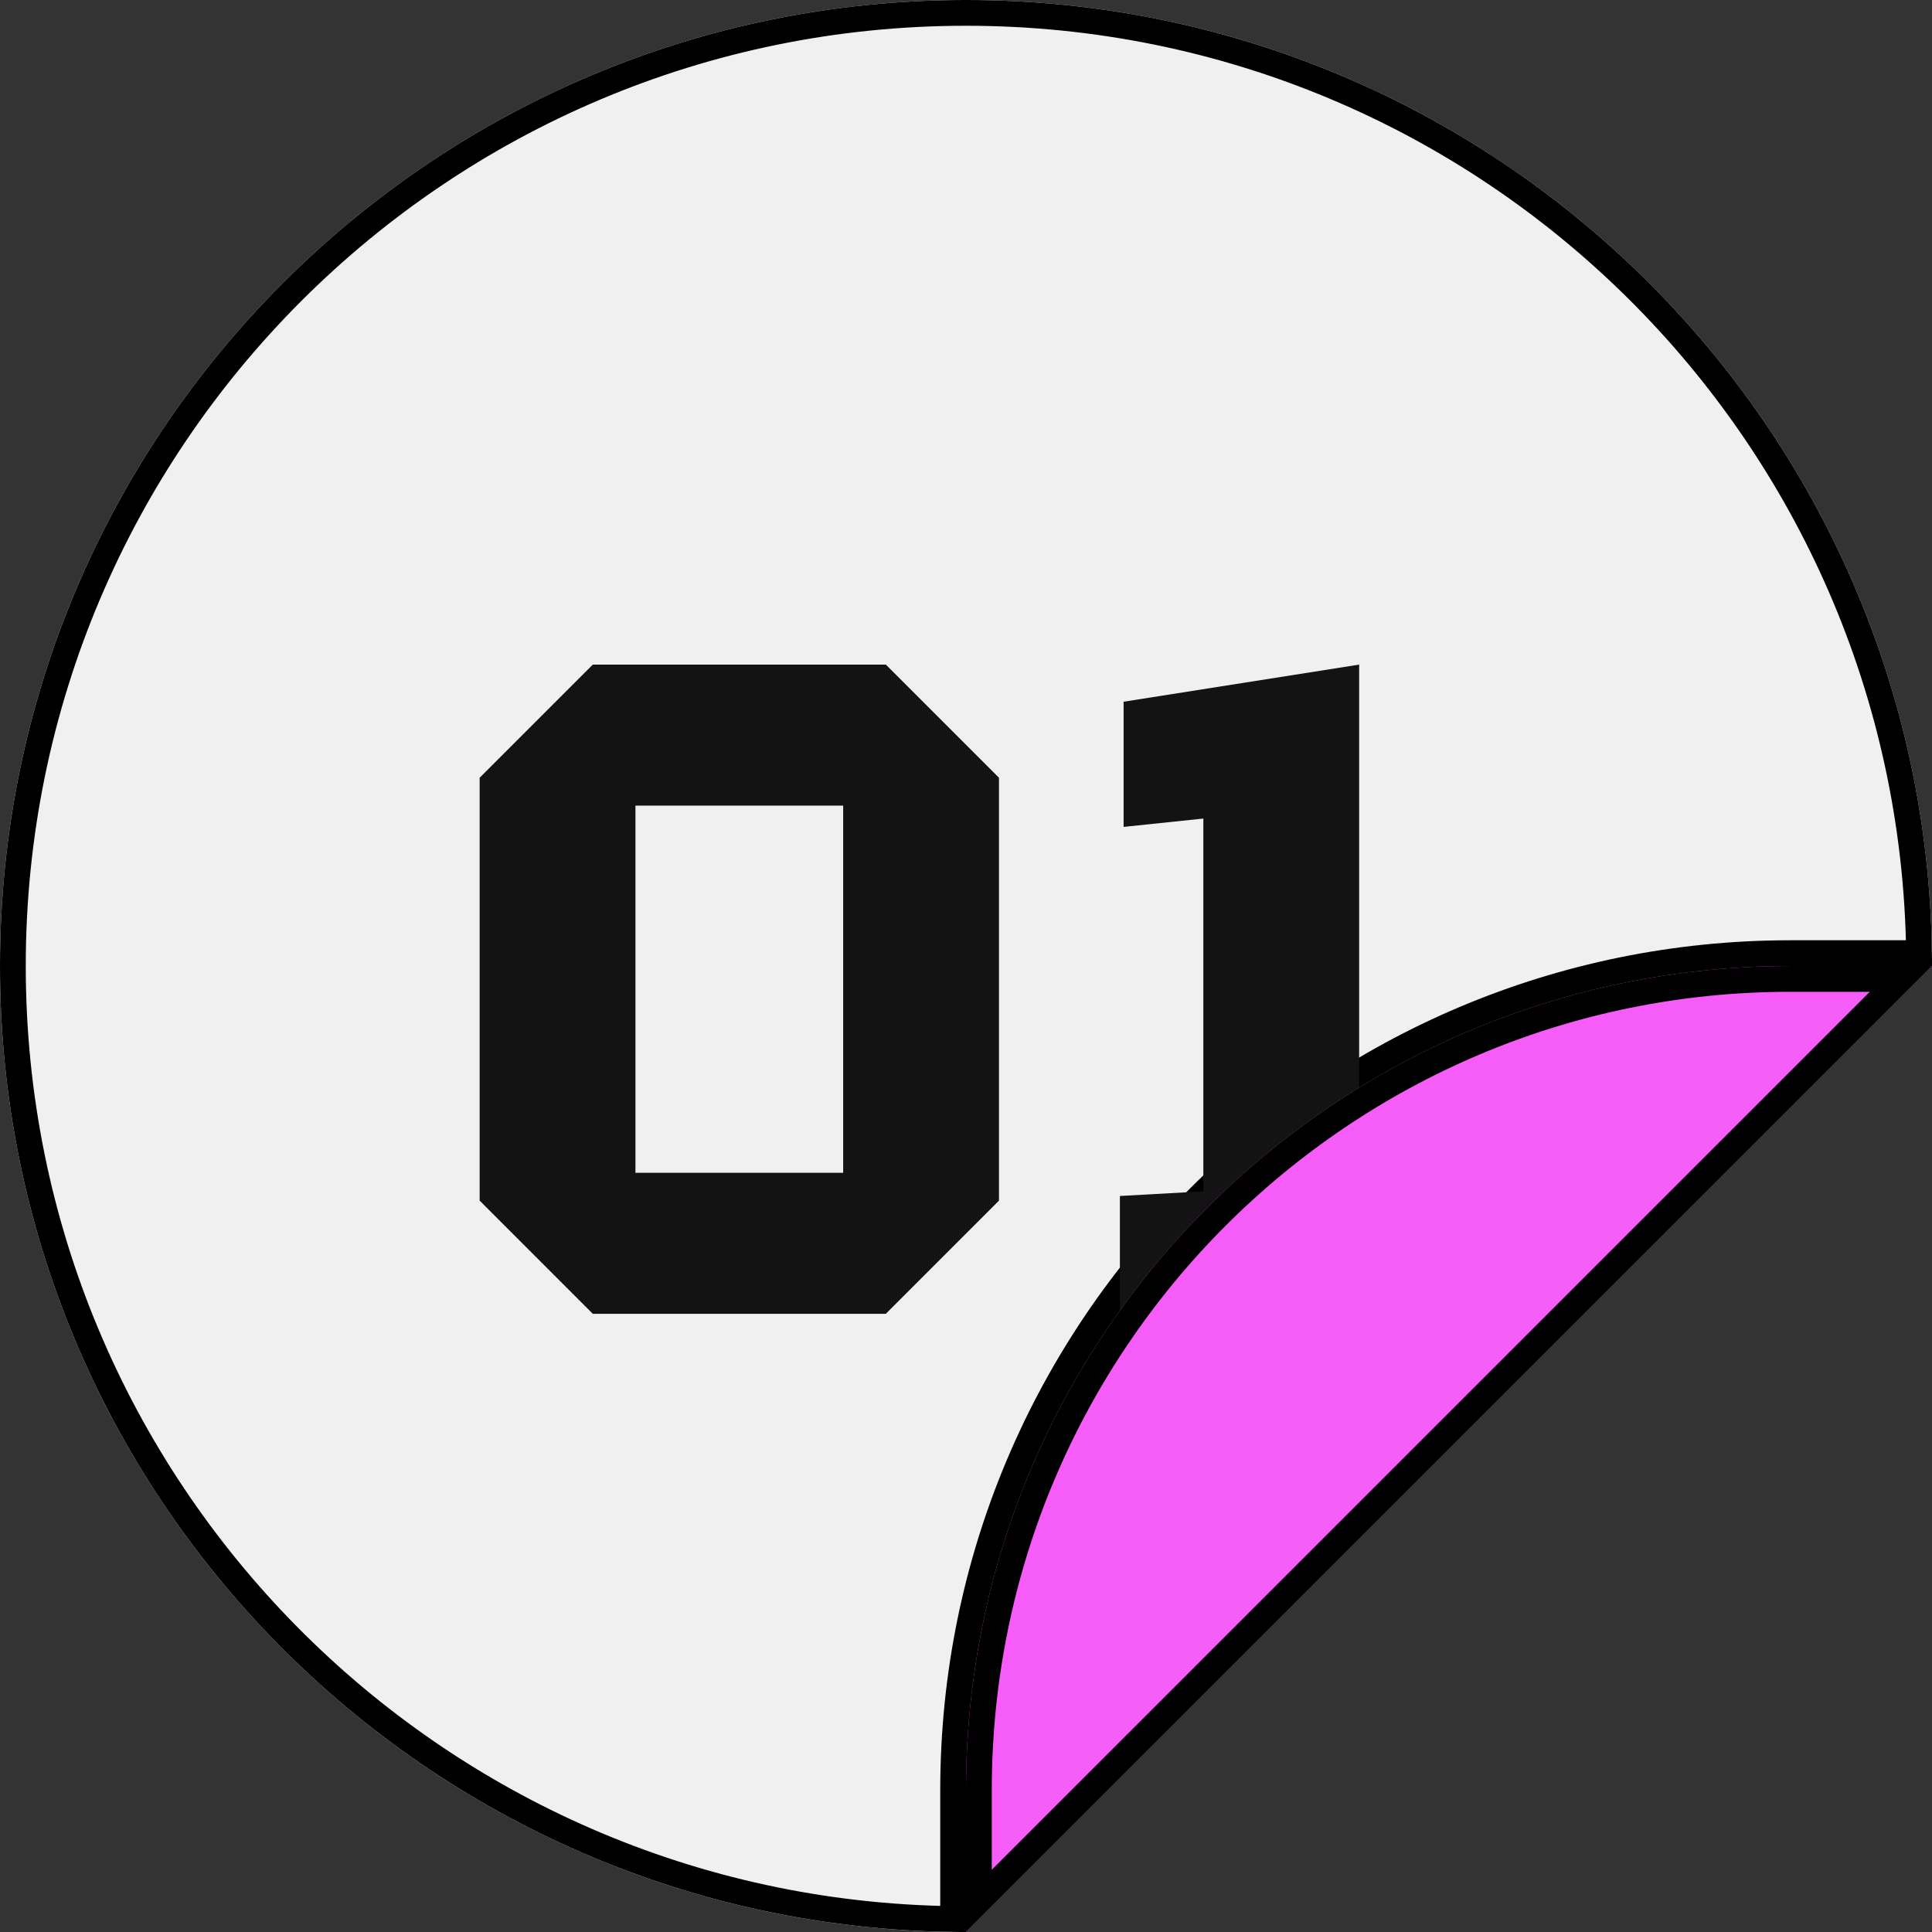 <?xml version="1.0" encoding="UTF-8"?> <svg xmlns="http://www.w3.org/2000/svg" width="75" height="75" viewBox="0 0 75 75" fill="none"><rect x="0" y="0" width="75" height="75" fill="#333333" stroke="none"/><path fill-rule="evenodd" clip-rule="evenodd" d="M75 37.501C75 16.79 58.211 0 37.5 0C16.789 0 0 16.79 0 37.501C0 58.211 16.789 75.001 37.5 75.001V69.501C37.5 51.827 51.827 37.501 69.5 37.501H75Z" fill="#F0F0F0"></path><path fill-rule="evenodd" clip-rule="evenodd" d="M37.5 75.001V69.501C37.5 51.827 51.827 37.501 69.5 37.501H75L37.5 75.001Z" fill="#F55CF8"></path><path d="M37.5 0.5C57.768 0.5 74.229 16.796 74.497 37.001H69.5C51.551 37.001 37 51.551 37 69.501V74.497C16.796 74.23 0.5 57.768 0.5 37.501C0.5 17.066 17.066 0.5 37.5 0.5ZM69.5 38.001H73.793L38 73.793V69.501C38 52.103 52.103 38.001 69.5 38.001Z" stroke="black"></path><path d="M18.62 46.608V30.192L23.012 25.8H34.388L38.78 30.192V46.608L34.388 51.001H23.012L18.62 46.608ZM24.668 31.273V45.529H32.732V31.273H24.668ZM43.474 51.145V46.428L46.714 46.248V31.776L43.618 32.1V27.241L52.762 25.8V46.248L55.714 46.428V51.145L49.594 50.856L43.474 51.145Z" fill="#131313"></path><path fill-rule="evenodd" clip-rule="evenodd" d="M37.5 75.001V69.501C37.5 51.827 51.827 37.501 69.5 37.501H75L37.5 75.001Z" fill="#F55CF8"></path><path d="M73.793 38.001L38 73.793V69.501C38 52.103 52.103 38.001 69.5 38.001H73.793Z" stroke="black"></path></svg> 
